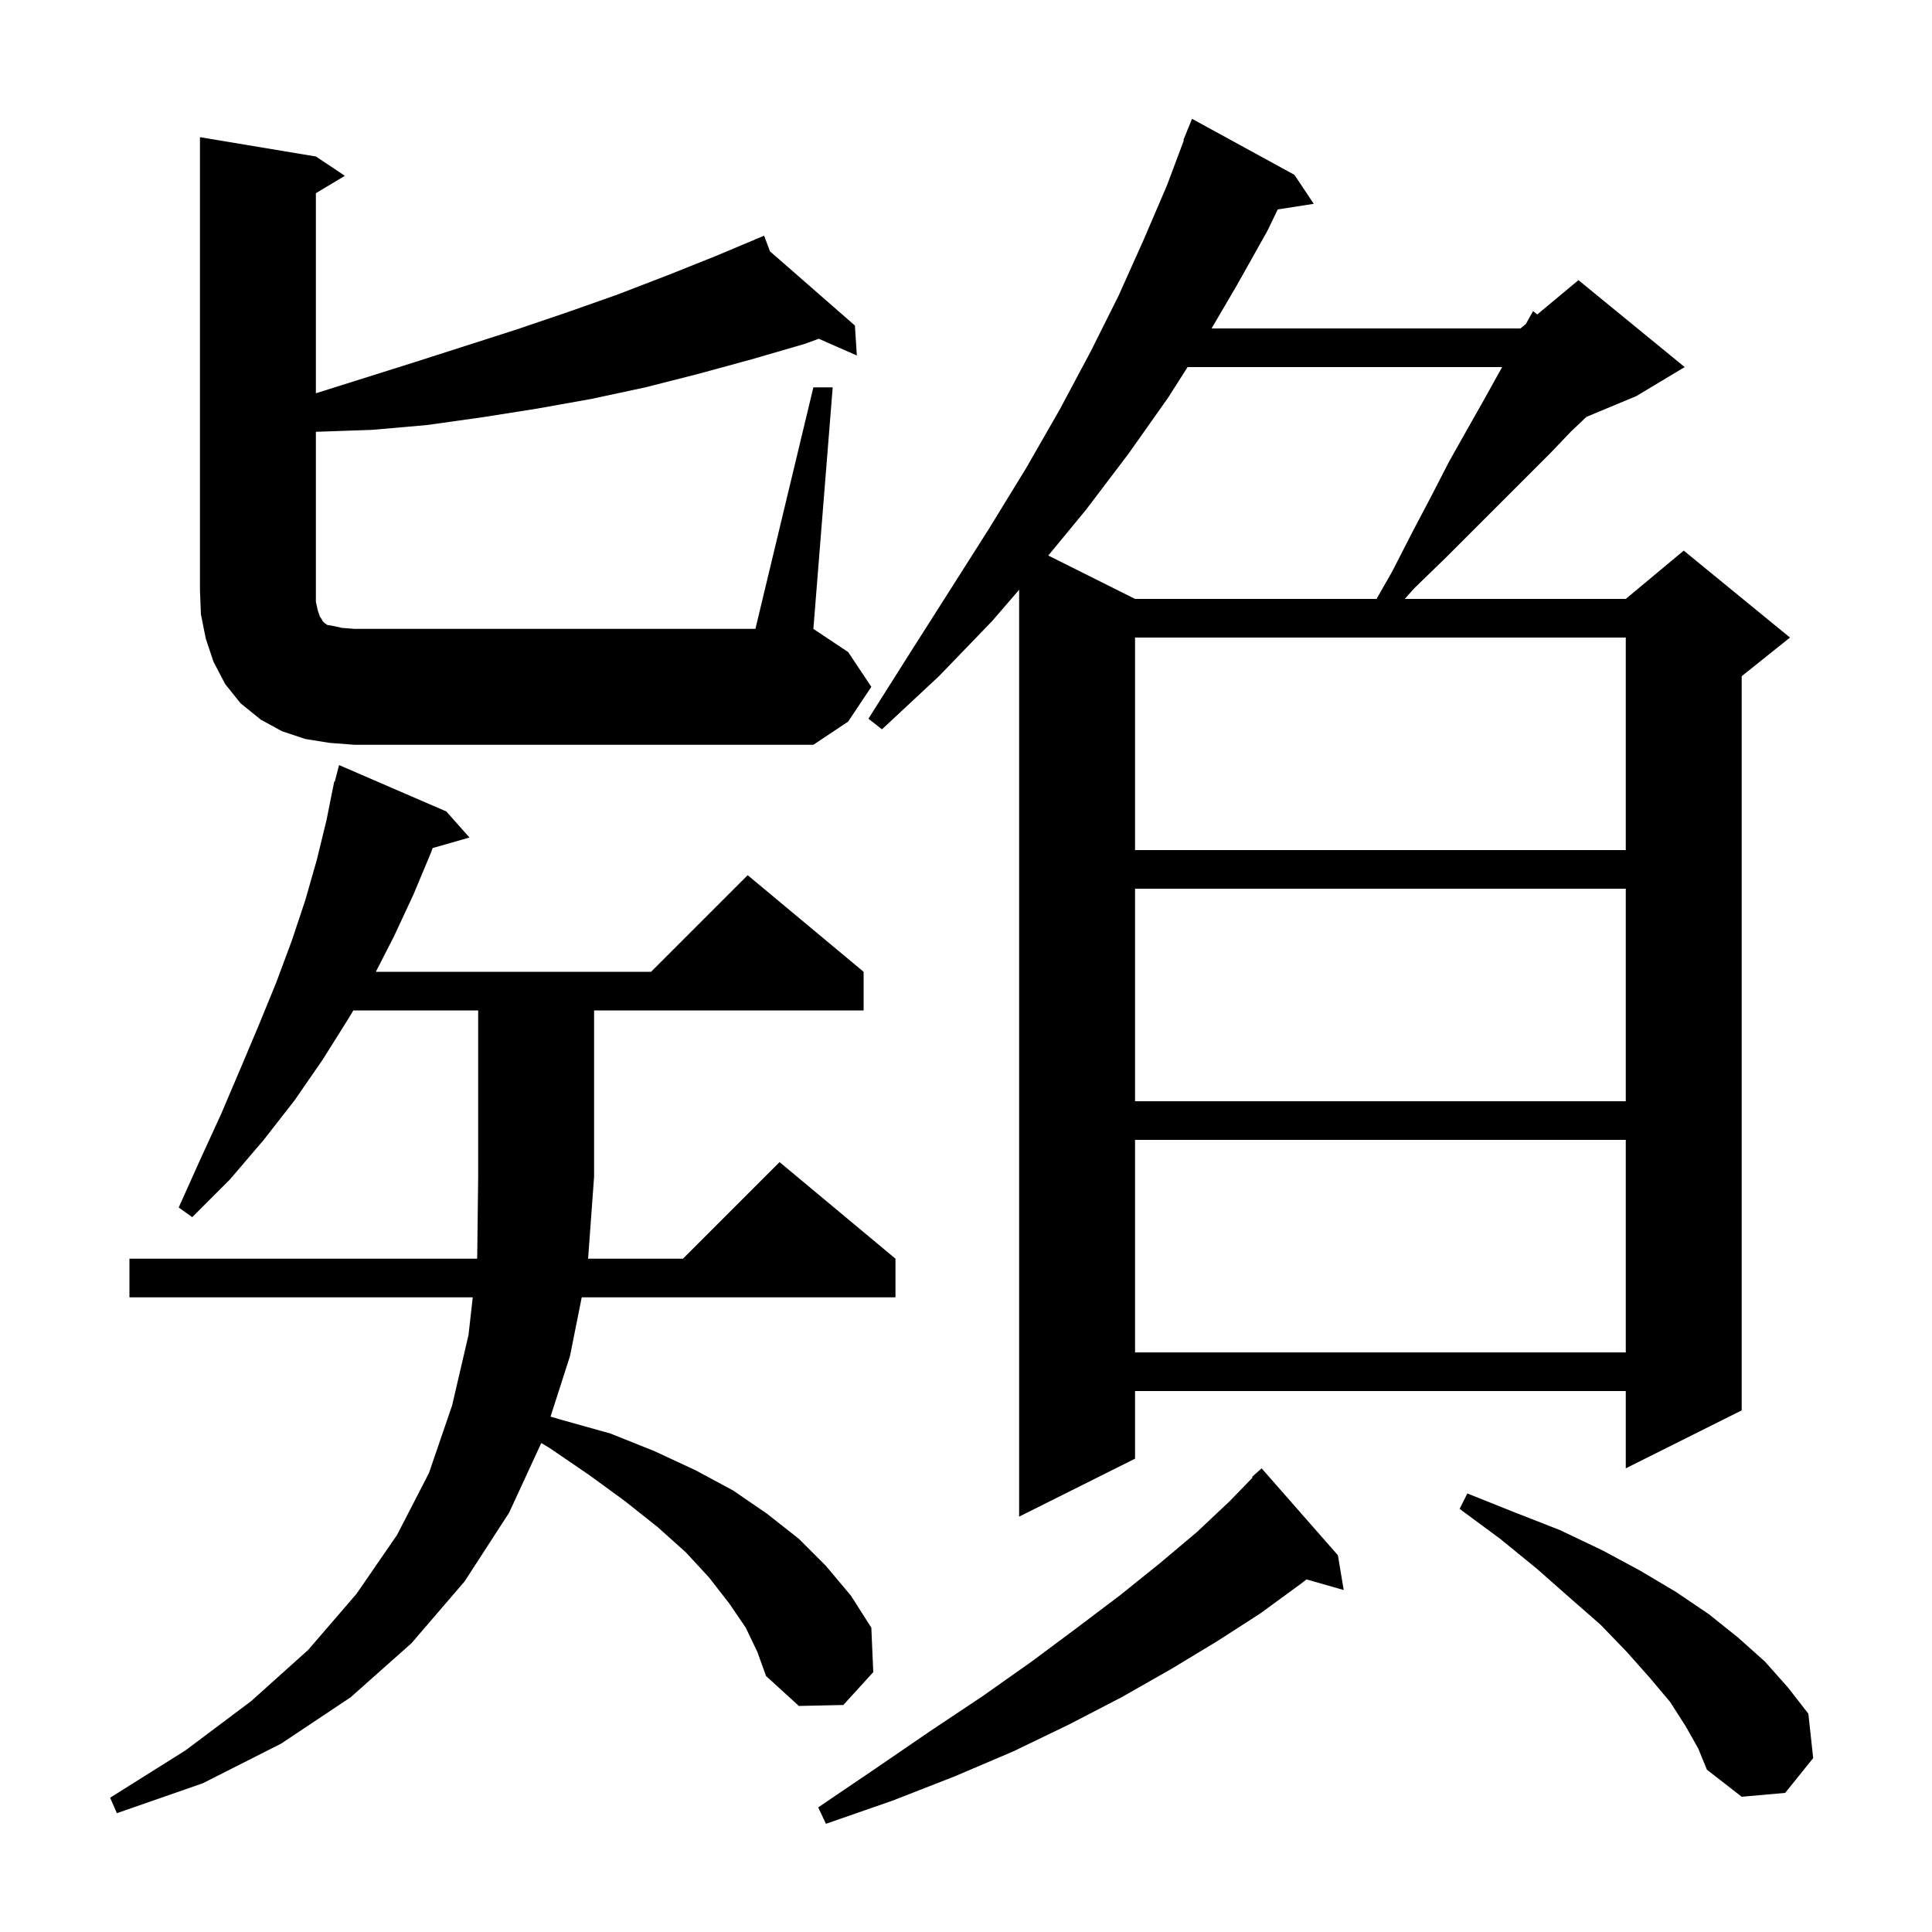 <svg xmlns="http://www.w3.org/2000/svg" xmlns:xlink="http://www.w3.org/1999/xlink" version="1.1" baseProfile="full" viewBox="0 0 200 200" width="200" height="200"><g fill="currentColor"><path d="M 138.5 161.0 L 139.1 164.6 L 135.25 163.5 L 134.6 164.0 L 130.5 167.0 L 126.0 169.9 L 121.2 172.8 L 116.1 175.7 L 110.7 178.5 L 104.9 181.3 L 98.8 183.9 L 92.4 186.4 L 85.5 188.8 L 84.7 187.1 L 90.6 183.1 L 96.3 179.2 L 101.7 175.6 L 106.8 172.0 L 111.5 168.5 L 116.0 165.1 L 120.1 161.8 L 123.9 158.6 L 127.3 155.4 L 129.665 152.959 L 129.6 152.9 L 130.6 152.0 Z M 77.2 168.5 L 75.5 166.0 L 73.4 163.3 L 71.0 160.7 L 68.1 158.1 L 64.7 155.4 L 61.0 152.7 L 56.9 149.9 L 56.033 149.38 L 52.7 156.6 L 48.1 163.7 L 42.6 170.1 L 36.3 175.7 L 29.1 180.5 L 21.0 184.6 L 12.1 187.7 L 11.4 186.1 L 19.2 181.2 L 26.0 176.1 L 31.9 170.8 L 36.9 165.0 L 41.1 158.9 L 44.4 152.5 L 46.8 145.5 L 48.5 138.2 L 48.939 134.3 L 13.4 134.3 L 13.4 130.3 L 49.389 130.3 L 49.4 130.2 L 49.5 121.8 L 49.5 104.6 L 36.576 104.6 L 36.1 105.4 L 33.4 109.7 L 30.5 113.9 L 27.3 118.0 L 23.8 122.1 L 19.9 126.0 L 18.5 125.0 L 20.7 120.1 L 22.9 115.3 L 24.9 110.6 L 26.8 106.1 L 28.6 101.7 L 30.2 97.4 L 31.6 93.2 L 32.8 89.0 L 33.8 84.9 L 34.6 80.9 L 34.655 80.915 L 35.1 79.2 L 46.2 84.0 L 48.6 86.7 L 44.79 87.788 L 44.6 88.3 L 42.8 92.6 L 40.8 96.9 L 38.907 100.6 L 67.4 100.6 L 77.4 90.6 L 89.4 100.6 L 89.4 104.6 L 61.5 104.6 L 61.5 121.8 L 60.88 130.3 L 70.7 130.3 L 80.7 120.3 L 92.7 130.3 L 92.7 134.3 L 60.22 134.3 L 59.0 140.4 L 56.991 146.651 L 58.2 147.0 L 63.2 148.4 L 67.7 150.2 L 72.0 152.2 L 75.9 154.3 L 79.4 156.7 L 82.7 159.3 L 85.5 162.1 L 88.1 165.2 L 90.2 168.5 L 90.4 173.1 L 87.3 176.5 L 82.7 176.6 L 79.3 173.5 L 78.4 171.0 Z M 174.5 178.7 L 172.9 176.2 L 170.8 173.7 L 168.4 171.0 L 165.7 168.2 L 162.5 165.4 L 159.1 162.4 L 155.3 159.3 L 151.1 156.2 L 151.9 154.6 L 156.9 156.6 L 161.5 158.4 L 165.9 160.5 L 169.8 162.6 L 173.5 164.8 L 176.9 167.1 L 179.9 169.5 L 182.7 172.0 L 185.1 174.7 L 187.2 177.4 L 187.7 182.0 L 184.8 185.6 L 180.3 186.0 L 176.7 183.2 L 175.8 181.0 Z M 134.0 18.1 L 136.0 21.1 L 132.272 21.678 L 131.2 23.9 L 128.0 29.6 L 125.421 34.0 L 157.4 34.0 L 157.972 33.523 L 158.7 32.2 L 159.139 32.551 L 163.4 29.0 L 174.4 38.0 L 169.4 41.0 L 164.225 43.156 L 162.6 44.7 L 160.5 46.9 L 149.7 57.7 L 146.4 60.9 L 145.422 62.0 L 168.3 62.0 L 174.3 57.0 L 185.3 66.0 L 180.3 70.0 L 180.3 146.0 L 168.3 152.0 L 168.3 144.0 L 117.5 144.0 L 117.5 151.0 L 105.5 157.0 L 105.5 61.052 L 102.7 64.3 L 97.2 70.0 L 91.3 75.5 L 89.9 74.4 L 94.2 67.6 L 98.4 61.0 L 102.4 54.7 L 106.2 48.5 L 109.7 42.4 L 112.9 36.4 L 115.8 30.6 L 118.4 24.8 L 120.8 19.2 L 122.556 14.518 L 122.5 14.5 L 123.4 12.3 Z M 117.5 118.0 L 117.5 140.0 L 168.3 140.0 L 168.3 118.0 Z M 117.5 92.0 L 117.5 114.0 L 168.3 114.0 L 168.3 92.0 Z M 117.5 66.0 L 117.5 88.0 L 168.3 88.0 L 168.3 66.0 Z M 84.2 40.1 L 86.2 40.1 L 84.2 65.1 L 87.8 67.5 L 90.2 71.1 L 87.8 74.7 L 84.2 77.1 L 36.7 77.1 L 34.1 76.9 L 31.6 76.5 L 29.2 75.7 L 27.0 74.5 L 24.9 72.8 L 23.3 70.8 L 22.1 68.5 L 21.3 66.1 L 20.8 63.6 L 20.7 61.1 L 20.7 14.2 L 32.7 16.2 L 35.7 18.2 L 32.7 20.0 L 32.7 40.711 L 42.9 37.5 L 53.5 34.1 L 58.8 32.3 L 63.9 30.5 L 69.1 28.5 L 74.1 26.5 L 78.231 24.765 L 78.2 24.7 L 78.26 24.753 L 79.1 24.4 L 79.706 26.016 L 88.5 33.7 L 88.7 36.8 L 84.757 35.068 L 83.3 35.6 L 77.8 37.2 L 72.3 38.7 L 66.8 40.1 L 61.2 41.3 L 55.6 42.3 L 49.9 43.2 L 44.2 44.0 L 38.5 44.5 L 32.7 44.7 L 32.7 62.3 L 32.9 63.2 L 33.1 63.8 L 33.3 64.1 L 33.4 64.3 L 33.6 64.5 L 33.9 64.7 L 34.5 64.8 L 35.4 65.0 L 36.7 65.1 L 78.2 65.1 Z M 122.941 38.0 L 120.9 41.2 L 116.8 47.0 L 112.4 52.8 L 108.517 57.509 L 117.5 62.0 L 142.5 62.0 L 144.1 59.2 L 146.2 55.1 L 148.2 51.3 L 150.0 47.8 L 151.8 44.6 L 153.5 41.6 L 155.0 38.9 L 155.504 38.0 Z "/></g></svg>